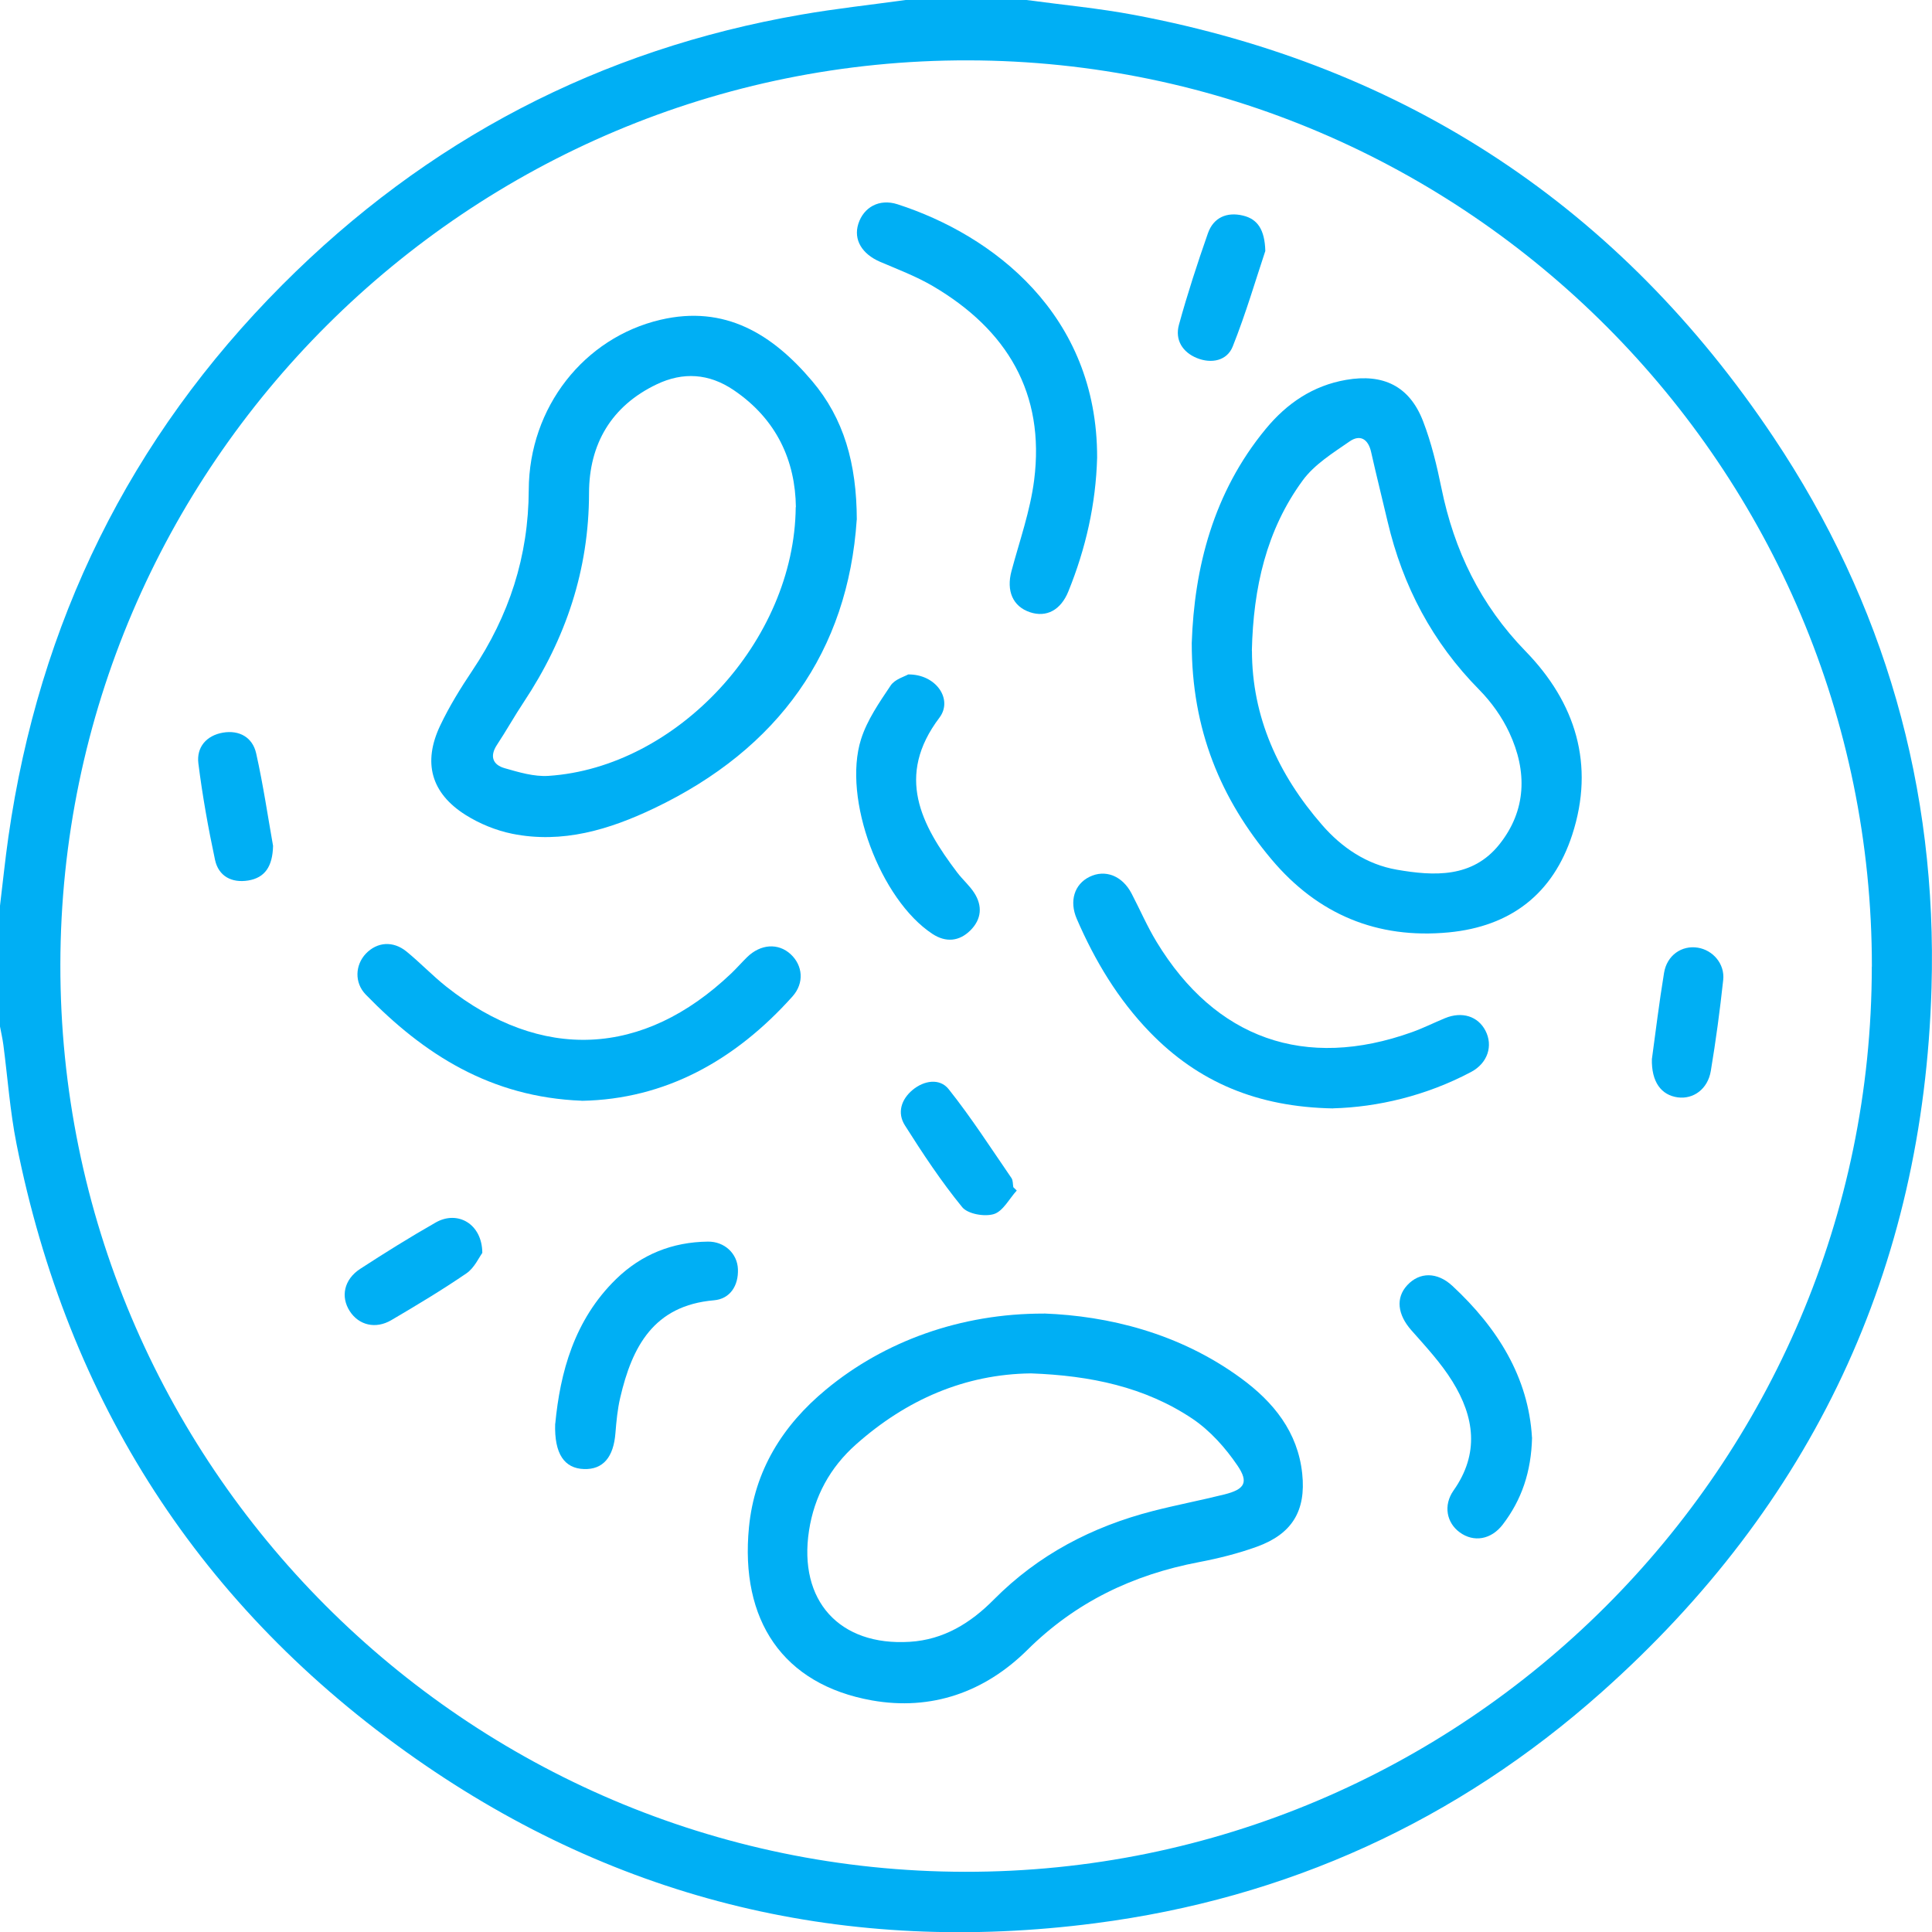 <?xml version="1.0" encoding="UTF-8"?><svg xmlns="http://www.w3.org/2000/svg" viewBox="0 0 241.34 241.37"><defs><style>.e{fill:#00aff4;}</style></defs><g id="a"/><g id="b"><g id="c"><g id="d"><g><path class="e" d="M128.23,0c4.5,.61,9.03,1.03,13.48,1.87,33.97,6.4,60.64,24.05,79.82,52.73,13.89,20.76,20.48,43.86,19.75,68.8-1.02,35.19-14.93,64.6-41.21,87.98-18.07,16.09-39.3,25.77-63.29,28.87-30.85,3.99-59.36-2.7-84.89-20.59C25.02,200.84,8.47,175.08,2.06,142.88c-.81-4.07-1.1-8.24-1.64-12.36-.1-.77-.28-1.53-.42-2.29v-15.09c.35-2.87,.64-5.75,1.05-8.61,3.83-26.74,15.14-49.81,34.21-68.94C53.28,17.51,74.92,6.17,100.13,1.82,104.44,1.07,108.8,.6,113.14,0h15.09Zm105.6,120.75c.03-62.28-50.64-113.09-112.89-113.21C58.55,7.42,7.63,58.15,7.54,120.49c-.08,62.38,50.64,113.25,113.01,113.33,62.35,.08,113.24-50.72,113.27-113.07Z"/><path class="e" d="M107.02,64.92c-1.09,16.39-9.73,28.61-25.29,36.04-5.59,2.67-11.46,4.46-17.75,3.19-2.02-.41-4.07-1.25-5.82-2.35-4.31-2.72-5.37-6.54-3.17-11.17,1.14-2.4,2.55-4.68,4.03-6.89,4.57-6.83,7-14.22,7.03-22.54,.04-10.35,6.94-19.02,16.44-21.25,8.08-1.9,14.02,1.81,18.96,7.65,3.96,4.68,5.56,10.28,5.58,17.33Zm-7.6-1.57c-.07-5.73-2.35-10.95-7.77-14.62-3.09-2.09-6.32-2.29-9.6-.73-5.68,2.7-8.46,7.48-8.47,13.59-.01,9.6-2.9,18.18-8.14,26.09-1.17,1.76-2.2,3.61-3.37,5.38-.94,1.44-.48,2.49,.97,2.9,1.78,.51,3.68,1.08,5.48,.96,16.02-1.06,30.74-16.84,30.88-33.58Z"/><path class="e" d="M130.42,164.08c7.96,.3,16.86,2.41,24.61,8.09,4.04,2.96,7.09,6.69,7.64,11.92,.49,4.64-1.27,7.53-5.66,9.12-2.35,.85-4.8,1.46-7.26,1.93-8.23,1.57-15.39,4.99-21.42,10.97-5.31,5.26-11.98,7.62-19.41,6.3-11.15-1.99-16.49-10.03-15.36-21.63,.69-7.08,4.2-12.72,9.62-17.2,7.26-6.02,16.82-9.52,27.23-9.49Zm-1.65,7.48c-8.23,.1-15.56,3.28-21.87,8.9-3.2,2.85-5.18,6.45-5.84,10.74-1.35,8.74,3.79,14.44,12.59,13.89,4.23-.26,7.59-2.34,10.48-5.26,5.57-5.62,12.3-9.13,19.89-11.08,2.96-.76,5.97-1.33,8.93-2.07,2.51-.63,3.08-1.48,1.63-3.61-1.5-2.21-3.41-4.35-5.6-5.83-5.95-3.99-12.77-5.41-20.2-5.68Z"/><path class="e" d="M148.87,80.31c.32-9.32,2.66-18.77,9.26-26.75,2.61-3.16,5.86-5.39,10.03-6.11,4.63-.8,7.91,.78,9.6,5.15,1.04,2.69,1.72,5.54,2.3,8.37,1.59,7.8,4.88,14.59,10.51,20.38,6.24,6.41,8.68,14.16,5.83,22.92-2.39,7.35-7.64,11.45-15.42,12.2-8.98,.86-16.38-2.28-22.12-9.09-6.36-7.55-10-16.23-9.99-27.06Zm7.52,.95c0,8.3,3.29,15.51,8.77,21.8,2.47,2.84,5.58,4.93,9.33,5.58,4.66,.81,9.44,1.04,12.79-3.14,3.42-4.27,3.51-9.16,1.26-13.98-.91-1.95-2.24-3.82-3.75-5.35-5.85-5.92-9.56-12.95-11.45-21-.68-2.9-1.41-5.79-2.06-8.69-.36-1.64-1.38-2.25-2.69-1.34-2.08,1.44-4.39,2.87-5.85,4.86-4.56,6.21-6.18,13.45-6.36,21.27Z"/><path class="e" d="M137.05,57.18c-.16,5.79-1.42,11.34-3.59,16.69-.95,2.35-2.74,3.29-4.79,2.61-2.16-.72-2.98-2.67-2.32-5.14,1.01-3.77,2.34-7.51,2.83-11.35,1.39-10.89-3.4-18.81-12.63-24.24-2.08-1.22-4.37-2.09-6.6-3.04-2.28-.98-3.36-2.77-2.73-4.75,.66-2.07,2.61-3.18,4.9-2.44,11.85,3.83,24.97,13.71,24.93,31.66Z"/><path class="e" d="M72.67,137.5c-11.37-.44-19.72-5.79-26.98-13.26-1.45-1.49-1.32-3.71,.01-5.11,1.4-1.47,3.4-1.64,5.09-.26,1.7,1.39,3.22,2.99,4.94,4.36,11.88,9.42,24.62,8.83,35.61-1.63,.68-.65,1.3-1.36,1.97-2.02,1.7-1.67,3.91-1.81,5.46-.38,1.51,1.4,1.73,3.59,.22,5.28-7.17,8-15.9,12.84-26.32,13.03Z"/><path class="e" d="M166.53,138.46c-9.48-.17-16.85-3.29-22.89-9.52-3.98-4.11-6.87-8.93-9.13-14.15-.97-2.24-.29-4.33,1.57-5.25,1.97-.98,4.11-.15,5.27,2.07,1.05,2.01,1.95,4.11,3.13,6.05,7.35,12.11,18.56,16.06,31.91,11.27,1.4-.5,2.73-1.17,4.11-1.74,2.13-.88,4.12-.25,5.06,1.56,.97,1.88,.29,4.05-1.8,5.16-5.64,2.99-11.7,4.39-17.23,4.54Z"/><path class="e" d="M191.38,179.57c-.1,4.28-1.3,7.79-3.66,10.87-1.45,1.9-3.63,2.25-5.37,.98-1.63-1.18-2.09-3.36-.78-5.23,3.27-4.63,2.6-9.21-.14-13.63-1.43-2.31-3.32-4.34-5.13-6.39-1.72-1.95-1.99-4.04-.5-5.64,1.52-1.63,3.71-1.68,5.63,.1,5.63,5.23,9.5,11.41,9.94,18.93Z"/><path class="e" d="M113.45,84.25c3.5-.04,5.62,3.13,3.9,5.4-5.5,7.28-2.32,13.35,2.23,19.35,.66,.87,1.52,1.61,2.11,2.52,1.07,1.65,.92,3.32-.48,4.71-1.4,1.38-3.06,1.52-4.72,.44-6.51-4.27-11.28-16.9-8.93-24.33,.76-2.4,2.28-4.59,3.7-6.71,.53-.79,1.75-1.12,2.19-1.38Z"/><path class="e" d="M69.36,177.86c.61-6.38,2.35-12.96,7.6-18.08,3.17-3.09,7.04-4.63,11.46-4.68,2.08-.03,3.69,1.49,3.76,3.44,.08,2.08-.99,3.72-3,3.89-7.53,.65-10.22,5.8-11.7,12.15-.34,1.44-.48,2.94-.6,4.42-.23,3.03-1.55,4.59-3.93,4.51-2.43-.08-3.72-1.87-3.6-5.66Z"/><path class="e" d="M127,148.73c-.94,1.03-1.71,2.58-2.85,2.93-1.17,.36-3.26-.01-3.96-.87-2.62-3.21-4.93-6.7-7.15-10.21-.99-1.56-.47-3.24,.96-4.43,1.43-1.19,3.39-1.49,4.5-.1,2.82,3.54,5.28,7.37,7.85,11.11,.2,.3,.16,.76,.23,1.14l.43,.42Z"/><path class="e" d="M206.36,132.23c.43-3.14,.89-6.94,1.51-10.71,.36-2.19,2.21-3.46,4.21-3.14,1.89,.3,3.39,2.02,3.18,4.02-.41,3.8-.92,7.6-1.55,11.38-.38,2.27-2.18,3.56-4.13,3.3-2.05-.28-3.31-1.91-3.23-4.84Z"/><path class="e" d="M60.25,156.51c-.42,.57-.99,1.87-1.98,2.55-3.04,2.08-6.21,3.98-9.39,5.85-1.96,1.15-4.05,.63-5.18-1.11-1.18-1.81-.73-3.98,1.3-5.3,3.09-2.01,6.22-3.96,9.43-5.79,2.72-1.55,5.79,.15,5.82,3.79Z"/><path class="e" d="M34.11,105.66c-.06,2.58-1.02,3.99-3.11,4.33-2.05,.33-3.7-.53-4.14-2.58-.85-3.98-1.57-8.01-2.08-12.05-.25-2.03,1.01-3.48,3.06-3.84,2.05-.35,3.71,.58,4.16,2.59,.89,3.98,1.48,8.02,2.11,11.55Z"/><path class="e" d="M158.06,31.35c-1.17,3.5-2.42,7.79-4.07,11.93-.71,1.79-2.66,2.18-4.47,1.45-1.8-.73-2.77-2.27-2.25-4.16,1.06-3.85,2.3-7.66,3.62-11.43,.7-1.99,2.39-2.69,4.38-2.21,1.81,.43,2.72,1.74,2.79,4.43Z"/></g></g></g></g></svg>